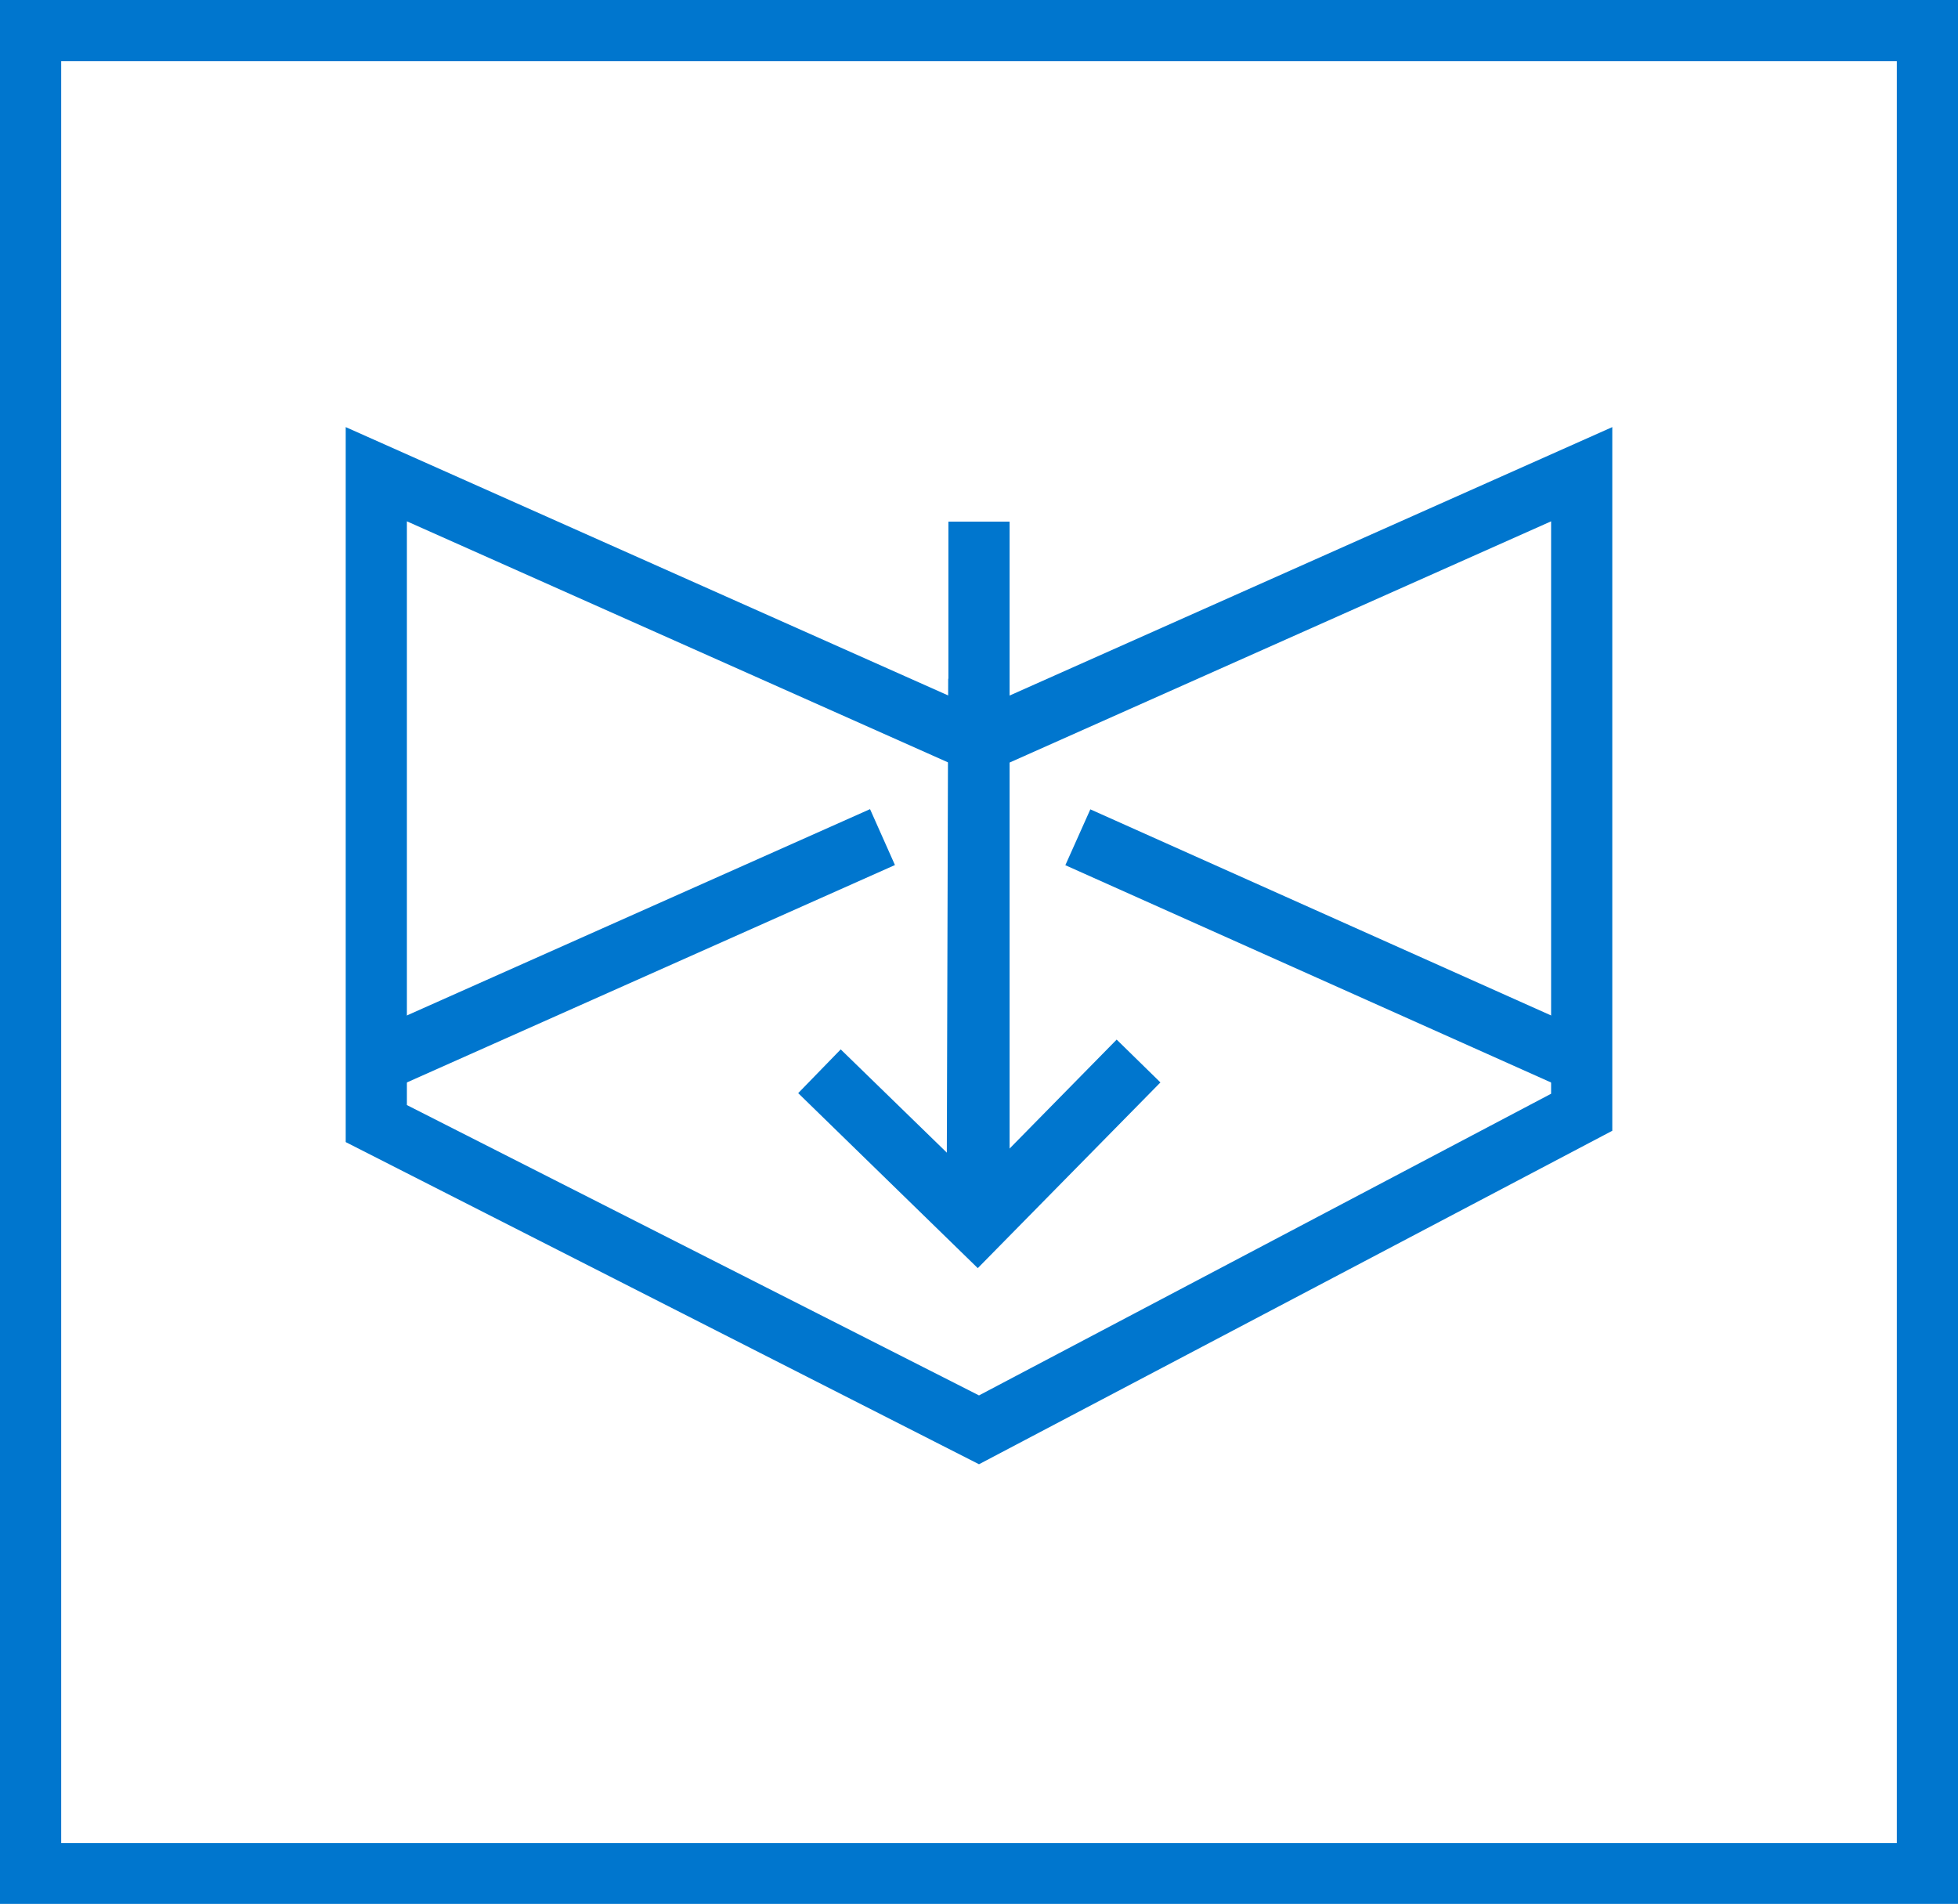 <svg xmlns="http://www.w3.org/2000/svg" viewBox="0 0 64 62.23"><defs><style>.a{fill:#0076ce;}</style></defs><title>application-packaging</title><polygon class="a" points="31.96 41.45 26.09 35.73 27.48 34.3 31.93 38.63 36.5 33.98 37.93 35.38 31.96 41.45"/><rect class="a" x="51.04" y="59" width="17.85" height="2" transform="translate(-28.21 90.9) rotate(-89.83)"/><path class="a" d="M92,91.12H28V28.88H92Zm-62-2H90V30.88H30Z" transform="translate(-28 -28.88)"/><path class="a" d="M60,76.74,39.3,66.21V42.84L60,52.06l20.7-9.22v23ZM41.3,65,60,74.49,78.7,64.63V45.92L60,54.25,41.3,45.92Z" transform="translate(-28 -28.88)"/><rect class="a" x="70.63" y="50.8" width="2" height="18.39" transform="translate(-40.39 72.01) rotate(-65.9)"/><rect class="a" x="39.17" y="59" width="18.48" height="2" transform="translate(-48.23 -3.99) rotate(-24.01)"/><rect class="a" x="31" y="17.05" width="2" height="22.88"/></svg>
